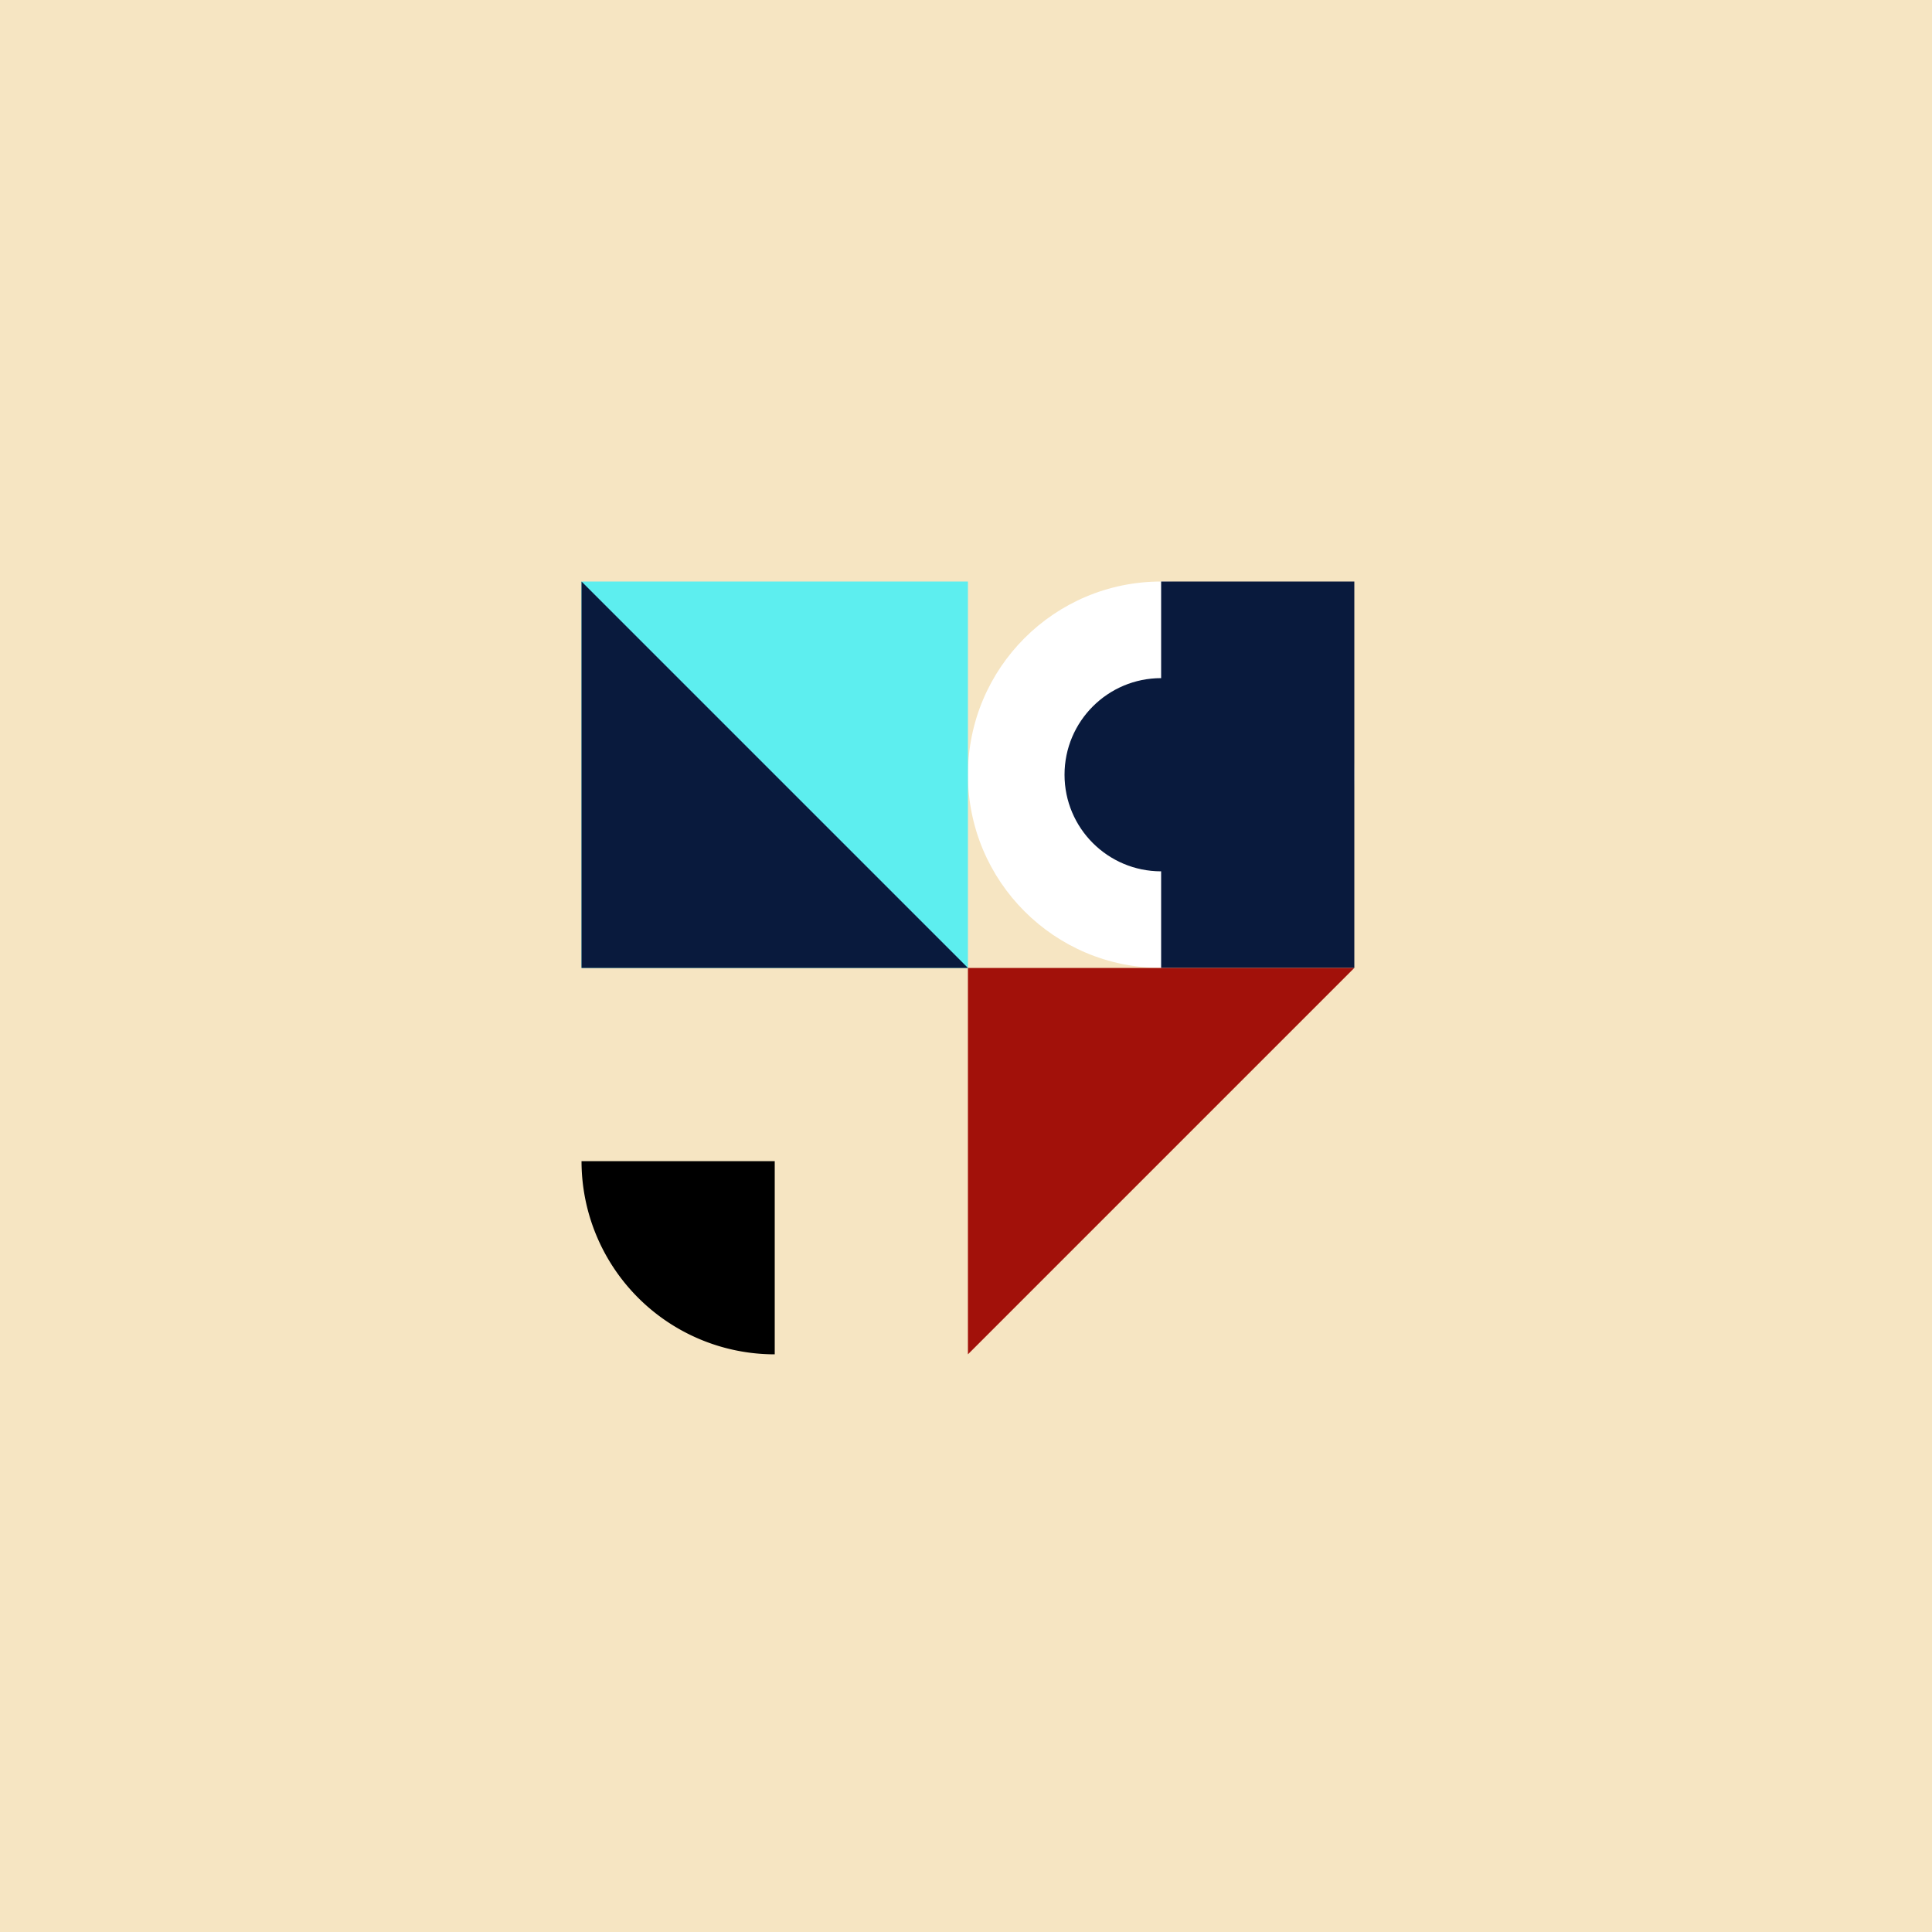 <svg viewBox="0 0 1000 1000" xmlns="http://www.w3.org/2000/svg">
<rect fill="#f6e5c2" height="1000" width="1000"></rect>
<circle fill="#fff" r="100" cy="401" cx="601"></circle>
<rect fill="#5deeef" height="200" width="200" y="301" x="301"></rect>
<path fill="#091a3d" d="M301 301L301 501L501 501Z"></path>
<rect fill="#091a3d" height="200" width="100" y="301" x="601"></rect>
<circle fill="#091a3d" r="50" cy="401" cx="601"></circle>
<path fill="#000" d="M401 701A100 100 0 0 1 301 601L401 601Z"></path>
<path fill="#a2110a" d="M501 701L501 501L701 501Z"></path>
</svg>